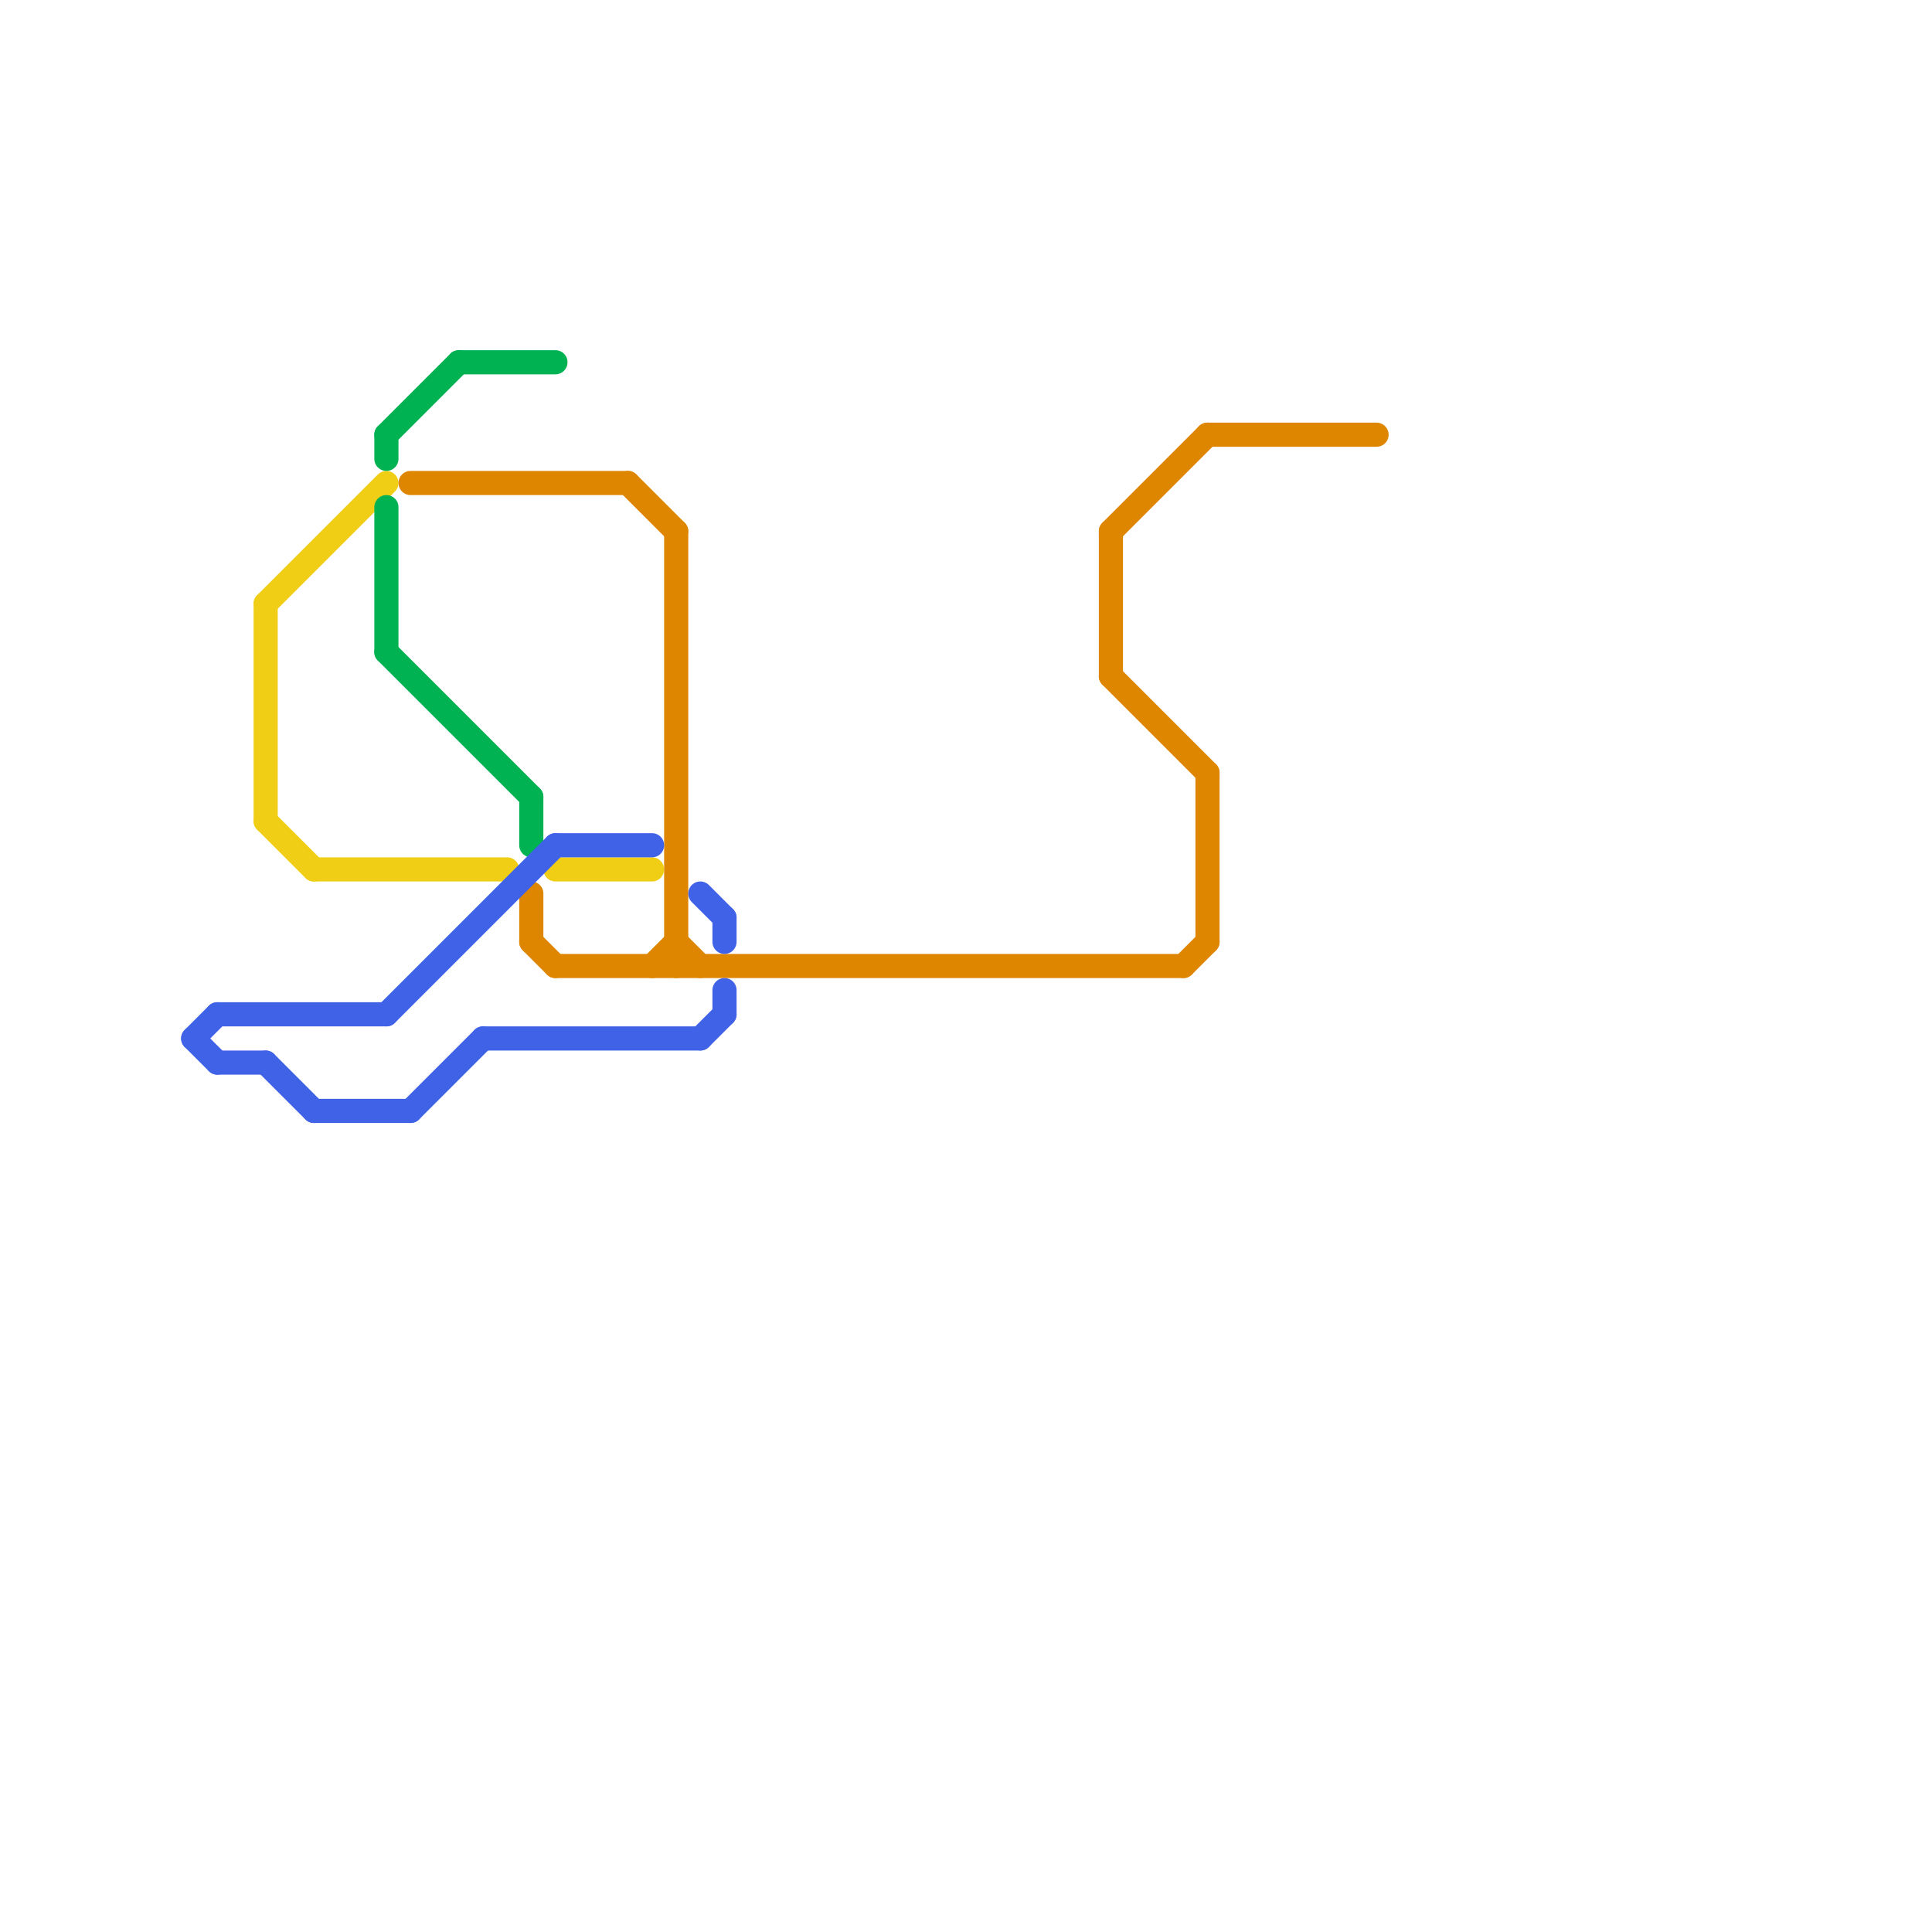 
<svg version="1.1" xmlns="http://www.w3.org/2000/svg" viewBox="0 0 80 80">
<style>text { font: 1px Helvetica; font-weight: 600; white-space: pre; dominant-baseline: central; } line { stroke-width: 1; fill: none; stroke-linecap: round; stroke-linejoin: round; } .c0 { stroke: #f0ce15 } .c1 { stroke: #00b251 } .c2 { stroke: #df8600 } .c3 { stroke: #4062e7 }</style><defs><g id="wm-xf"><circle r="1.2" fill="#000"/><circle r="0.9" fill="#fff"/><circle r="0.6" fill="#000"/><circle r="0.3" fill="#fff"/></g><g id="wm"><circle r="0.6" fill="#000"/><circle r="0.3" fill="#fff"/></g></defs><line class="c0" x1="11" y1="34" x2="13" y2="36"/><line class="c0" x1="23" y1="36" x2="27" y2="36"/><line class="c0" x1="11" y1="25" x2="16" y2="20"/><line class="c0" x1="13" y1="36" x2="21" y2="36"/><line class="c0" x1="11" y1="25" x2="11" y2="34"/><line class="c1" x1="16" y1="21" x2="16" y2="27"/><line class="c1" x1="16" y1="18" x2="16" y2="19"/><line class="c1" x1="16" y1="27" x2="22" y2="33"/><line class="c1" x1="22" y1="33" x2="22" y2="35"/><line class="c1" x1="19" y1="15" x2="23" y2="15"/><line class="c1" x1="16" y1="18" x2="19" y2="15"/><line class="c2" x1="46" y1="22" x2="46" y2="28"/><line class="c2" x1="28" y1="22" x2="28" y2="40"/><line class="c2" x1="27" y1="40" x2="28" y2="39"/><line class="c2" x1="50" y1="18" x2="57" y2="18"/><line class="c2" x1="23" y1="40" x2="49" y2="40"/><line class="c2" x1="22" y1="39" x2="23" y2="40"/><line class="c2" x1="17" y1="20" x2="26" y2="20"/><line class="c2" x1="28" y1="39" x2="29" y2="40"/><line class="c2" x1="49" y1="40" x2="50" y2="39"/><line class="c2" x1="46" y1="28" x2="50" y2="32"/><line class="c2" x1="22" y1="37" x2="22" y2="39"/><line class="c2" x1="46" y1="22" x2="50" y2="18"/><line class="c2" x1="26" y1="20" x2="28" y2="22"/><line class="c2" x1="50" y1="32" x2="50" y2="39"/><line class="c3" x1="30" y1="41" x2="30" y2="42"/><line class="c3" x1="16" y1="42" x2="23" y2="35"/><line class="c3" x1="11" y1="44" x2="13" y2="46"/><line class="c3" x1="9" y1="42" x2="16" y2="42"/><line class="c3" x1="8" y1="43" x2="9" y2="44"/><line class="c3" x1="30" y1="38" x2="30" y2="39"/><line class="c3" x1="29" y1="37" x2="30" y2="38"/><line class="c3" x1="9" y1="44" x2="11" y2="44"/><line class="c3" x1="17" y1="46" x2="20" y2="43"/><line class="c3" x1="20" y1="43" x2="29" y2="43"/><line class="c3" x1="13" y1="46" x2="17" y2="46"/><line class="c3" x1="29" y1="43" x2="30" y2="42"/><line class="c3" x1="8" y1="43" x2="9" y2="42"/><line class="c3" x1="23" y1="35" x2="27" y2="35"/>
</svg>
